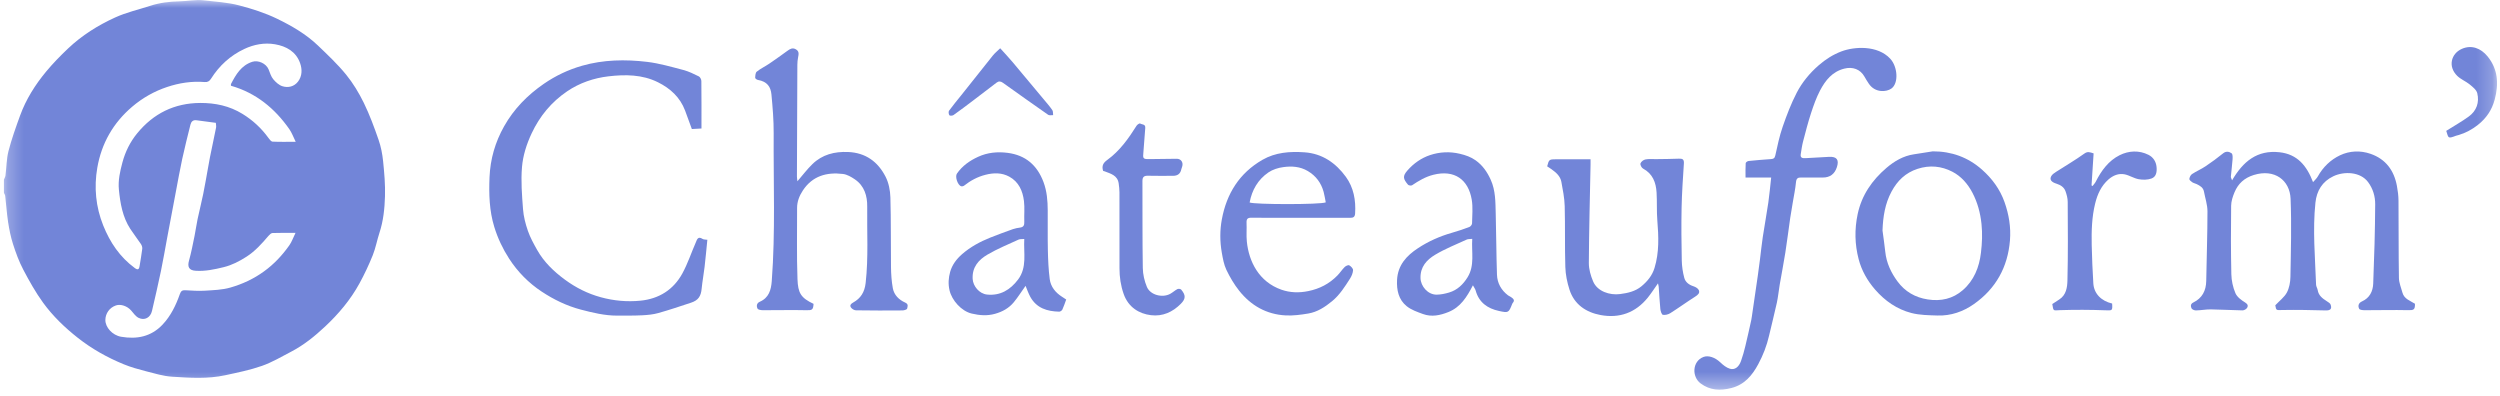 <svg width="158" height="25" viewBox="0 0 158 25" fill="none" xmlns="http://www.w3.org/2000/svg">
<g clip-path="url(#clip0_7296_30350)">
<mask id="mask0_7296_30350" style="mask-type:luminance" maskUnits="userSpaceOnUse" x="0" y="0" width="158" height="25">
<path d="M157.81 0H0.234V24.627H157.81V0Z" fill="white"/>
</mask>
<g mask="url(#mask0_7296_30350)">
<path d="M0.235 11.382C0.273 11.283 0.334 11.188 0.346 11.088C0.412 10.573 0.409 10.042 0.537 9.545C0.734 8.786 1 8.045 1.268 7.307C1.644 6.275 2.225 5.355 2.922 4.516C3.348 4.004 3.817 3.524 4.3 3.066C5.174 2.237 6.19 1.6 7.278 1.104C7.979 0.784 8.748 0.61 9.486 0.37C10.089 0.174 10.707 0.096 11.34 0.085C11.848 0.076 12.364 -0.039 12.861 0.02C13.618 0.109 14.38 0.146 15.131 0.345C15.952 0.562 16.752 0.817 17.511 1.184C18.444 1.637 19.343 2.158 20.098 2.881C20.712 3.469 21.337 4.058 21.872 4.714C22.315 5.257 22.686 5.874 22.995 6.505C23.362 7.258 23.654 8.051 23.928 8.843C24.078 9.276 24.167 9.738 24.213 10.194C24.288 10.931 24.355 11.675 24.331 12.413C24.307 13.185 24.229 13.96 23.983 14.706C23.829 15.174 23.743 15.668 23.561 16.124C23.316 16.732 23.036 17.331 22.721 17.906C22.154 18.944 21.397 19.842 20.535 20.648C19.887 21.254 19.198 21.811 18.408 22.223C17.798 22.541 17.198 22.898 16.554 23.124C15.804 23.387 15.014 23.546 14.235 23.715C13.125 23.956 11.996 23.879 10.877 23.808C10.315 23.773 9.759 23.599 9.209 23.458C8.741 23.337 8.27 23.207 7.823 23.023C6.785 22.598 5.812 22.054 4.923 21.355C4.095 20.704 3.34 19.977 2.724 19.131C2.247 18.473 1.845 17.754 1.466 17.033C1.2 16.527 1 15.98 0.825 15.434C0.679 14.982 0.586 14.508 0.512 14.038C0.428 13.489 0.393 12.932 0.328 12.38C0.319 12.305 0.267 12.236 0.234 12.163C0.234 11.903 0.234 11.642 0.234 11.382H0.235ZM18.688 8.961C18.534 8.648 18.442 8.386 18.288 8.166C17.365 6.847 16.177 5.872 14.598 5.42C14.598 5.378 14.584 5.334 14.6 5.306C14.91 4.71 15.244 4.136 15.94 3.907C16.321 3.782 16.822 4.015 16.975 4.387C17.062 4.598 17.127 4.834 17.267 5.004C17.423 5.192 17.633 5.385 17.856 5.452C18.214 5.561 18.588 5.476 18.833 5.159C19.103 4.808 19.103 4.377 18.967 3.992C18.71 3.261 18.095 2.921 17.381 2.798C16.714 2.683 16.048 2.808 15.435 3.097C14.553 3.513 13.857 4.152 13.336 4.975C13.239 5.129 13.128 5.201 12.937 5.185C12.123 5.118 11.322 5.243 10.56 5.498C9.754 5.767 9.017 6.181 8.358 6.741C7.152 7.766 6.416 9.061 6.149 10.602C5.936 11.839 6.05 13.065 6.523 14.248C6.953 15.321 7.575 16.243 8.514 16.936C8.704 17.075 8.786 17.043 8.822 16.815C8.88 16.451 8.947 16.087 8.991 15.722C9.002 15.626 8.961 15.505 8.906 15.423C8.691 15.1 8.449 14.795 8.237 14.47C7.746 13.716 7.6 12.854 7.514 11.985C7.457 11.402 7.585 10.832 7.737 10.267C7.92 9.584 8.227 8.967 8.669 8.427C9.696 7.174 11.018 6.516 12.652 6.507C13.608 6.503 14.502 6.691 15.327 7.199C15.98 7.601 16.524 8.106 16.971 8.725C17.036 8.817 17.136 8.946 17.225 8.951C17.677 8.974 18.131 8.961 18.689 8.961H18.688ZM13.641 7.763C13.217 7.707 12.817 7.655 12.416 7.6C12.196 7.569 12.083 7.69 12.036 7.879C11.857 8.599 11.674 9.318 11.517 10.044C11.363 10.756 11.238 11.474 11.101 12.19C10.923 13.13 10.745 14.069 10.569 15.009C10.436 15.715 10.319 16.424 10.172 17.127C9.996 17.972 9.801 18.813 9.605 19.654C9.508 20.071 9.139 20.277 8.758 20.088C8.57 19.995 8.434 19.79 8.288 19.623C8.042 19.343 7.629 19.2 7.325 19.304C6.923 19.441 6.663 19.808 6.659 20.224C6.656 20.685 7.098 21.187 7.656 21.283C8.633 21.451 9.544 21.288 10.27 20.52C10.797 19.962 11.119 19.291 11.369 18.58C11.434 18.397 11.519 18.331 11.711 18.343C12.12 18.366 12.531 18.397 12.938 18.372C13.482 18.338 14.041 18.323 14.559 18.174C15.316 17.957 16.03 17.627 16.683 17.153C17.321 16.692 17.84 16.135 18.287 15.502C18.441 15.283 18.53 15.017 18.676 14.719C18.13 14.719 17.675 14.71 17.221 14.727C17.134 14.73 17.035 14.828 16.969 14.905C16.551 15.396 16.126 15.874 15.57 16.229C15.119 16.517 14.662 16.755 14.139 16.884C13.551 17.029 12.967 17.153 12.36 17.112C11.943 17.084 11.834 16.867 11.946 16.47C12.092 15.95 12.19 15.415 12.3 14.886C12.37 14.542 12.415 14.193 12.487 13.85C12.599 13.321 12.734 12.796 12.842 12.266C12.954 11.716 13.047 11.163 13.147 10.61C13.188 10.383 13.224 10.155 13.271 9.93C13.398 9.309 13.532 8.689 13.655 8.067C13.674 7.974 13.647 7.871 13.641 7.76V7.763Z" fill="#7285D8"/>
<path d="M143.797 19.295C144.069 19.006 144.37 18.784 144.53 18.487C144.683 18.199 144.749 17.834 144.755 17.501C144.783 15.854 144.832 14.205 144.765 12.56C144.716 11.379 143.744 10.656 142.443 11.058C141.845 11.242 141.449 11.604 141.22 12.156C141.109 12.423 141.011 12.719 141.008 13.002C140.989 14.445 140.989 15.887 141.021 17.33C141.03 17.734 141.121 18.159 141.279 18.528C141.383 18.772 141.655 18.973 141.896 19.119C142.065 19.222 142.087 19.332 142.023 19.446C141.974 19.533 141.83 19.618 141.729 19.616C141.06 19.606 140.392 19.561 139.724 19.553C139.411 19.549 139.096 19.614 138.781 19.619C138.683 19.622 138.53 19.553 138.501 19.48C138.456 19.362 138.421 19.213 138.619 19.116C139.175 18.844 139.424 18.376 139.434 17.758C139.458 16.291 139.512 14.823 139.512 13.356C139.512 12.94 139.367 12.524 139.29 12.108C139.242 11.848 139.039 11.74 138.832 11.636C138.742 11.592 138.635 11.575 138.552 11.519C138.474 11.467 138.361 11.375 138.367 11.312C138.379 11.201 138.446 11.061 138.535 11.002C138.81 10.821 139.117 10.692 139.389 10.51C139.773 10.254 140.144 9.979 140.502 9.69C140.696 9.534 140.889 9.583 141.036 9.688C141.114 9.743 141.105 9.949 141.097 10.083C141.072 10.443 141.022 10.801 140.991 11.161C140.985 11.221 141.029 11.286 141.067 11.398C141.759 10.208 142.649 9.466 144.066 9.622C145.197 9.747 145.786 10.475 146.184 11.51C146.297 11.38 146.415 11.28 146.484 11.154C146.815 10.558 147.299 10.092 147.895 9.812C148.495 9.529 149.171 9.498 149.817 9.721C150.779 10.054 151.303 10.77 151.485 11.749C151.542 12.055 151.583 12.37 151.585 12.681C151.599 14.31 151.585 15.939 151.612 17.567C151.617 17.876 151.751 18.186 151.833 18.491C151.942 18.896 152.321 19.004 152.626 19.197C152.633 19.578 152.548 19.611 152.183 19.602C151.274 19.581 150.364 19.607 149.455 19.605C149.333 19.605 149.14 19.59 149.102 19.518C149.006 19.333 149.058 19.147 149.277 19.049C149.763 18.833 149.968 18.408 149.987 17.926C150.053 16.254 150.104 14.58 150.112 12.905C150.114 12.415 149.975 11.927 149.661 11.506C149.174 10.85 148.147 10.813 147.461 11.142C146.771 11.473 146.414 12.053 146.335 12.809C146.154 14.539 146.316 16.266 146.376 17.993C146.38 18.108 146.46 18.219 146.479 18.336C146.535 18.682 146.782 18.862 147.049 19.033C147.143 19.095 147.27 19.166 147.299 19.259C147.389 19.538 147.267 19.627 146.971 19.619C146.071 19.595 145.169 19.576 144.269 19.592C143.857 19.6 143.857 19.64 143.798 19.291L143.797 19.295Z" fill="#7285D8"/>
<path d="M44.705 15.151C44.647 15.733 44.596 16.3 44.53 16.866C44.477 17.326 44.389 17.781 44.345 18.241C44.3 18.726 44.131 18.981 43.669 19.132C42.983 19.357 42.298 19.591 41.604 19.785C41.278 19.877 40.929 19.909 40.59 19.926C40.061 19.953 39.529 19.946 39 19.947C38.217 19.948 37.468 19.765 36.714 19.568C35.816 19.332 34.994 18.931 34.236 18.43C33.414 17.887 32.719 17.186 32.176 16.346C31.772 15.721 31.457 15.053 31.239 14.344C30.924 13.321 30.894 12.266 30.938 11.206C30.986 10.057 31.292 8.99 31.859 7.983C32.481 6.879 33.333 6.015 34.366 5.3C35.113 4.785 35.922 4.403 36.783 4.156C38.129 3.77 39.518 3.745 40.897 3.91C41.669 4.003 42.428 4.224 43.184 4.422C43.524 4.511 43.849 4.671 44.166 4.828C44.25 4.869 44.325 5.019 44.326 5.12C44.338 6.106 44.333 7.092 44.333 8.121C44.125 8.132 43.928 8.143 43.725 8.155C43.579 7.754 43.442 7.368 43.297 6.987C42.979 6.147 42.363 5.585 41.581 5.198C40.589 4.705 39.513 4.701 38.458 4.824C37.53 4.932 36.633 5.236 35.844 5.771C34.852 6.445 34.114 7.333 33.6 8.428C33.278 9.113 33.051 9.83 32.99 10.559C32.916 11.438 32.988 12.334 33.055 13.219C33.089 13.682 33.211 14.149 33.363 14.59C33.508 15.008 33.728 15.406 33.946 15.794C34.378 16.563 35.004 17.161 35.706 17.677C36.391 18.18 37.136 18.557 37.969 18.785C38.8 19.012 39.634 19.086 40.477 19.003C41.647 18.887 42.566 18.311 43.129 17.275C43.466 16.654 43.69 15.972 43.974 15.322C44.049 15.15 44.106 14.905 44.399 15.098C44.476 15.148 44.594 15.136 44.703 15.154L44.705 15.151Z" fill="#7285D8"/>
<path d="M51.417 19.205C51.394 19.592 51.319 19.613 50.948 19.605C50.039 19.583 49.129 19.609 48.219 19.605C48.101 19.605 47.915 19.578 47.877 19.504C47.799 19.35 47.814 19.159 48.02 19.07C48.592 18.822 48.733 18.326 48.775 17.77C49.01 14.657 48.876 11.538 48.896 8.421C48.901 7.604 48.832 6.784 48.755 5.97C48.71 5.499 48.498 5.153 47.894 5.05C47.829 5.039 47.724 4.96 47.727 4.917C47.734 4.782 47.742 4.597 47.828 4.528C48.067 4.336 48.352 4.203 48.608 4.03C49 3.764 49.385 3.487 49.769 3.209C49.933 3.091 50.087 2.997 50.296 3.115C50.52 3.242 50.478 3.424 50.44 3.622C50.41 3.776 50.394 3.935 50.393 4.092C50.382 6.447 50.373 8.802 50.366 11.156C50.366 11.252 50.385 11.348 50.397 11.456C50.728 11.073 51.011 10.694 51.347 10.369C51.969 9.766 52.74 9.572 53.596 9.606C54.709 9.651 55.483 10.221 55.967 11.166C56.167 11.555 56.26 12.034 56.273 12.476C56.316 13.945 56.292 15.417 56.311 16.887C56.317 17.33 56.347 17.779 56.426 18.214C56.505 18.648 56.817 18.95 57.206 19.122C57.438 19.225 57.355 19.38 57.33 19.505C57.319 19.562 57.143 19.618 57.042 19.619C56.059 19.627 55.075 19.628 54.093 19.612C53.983 19.61 53.836 19.52 53.776 19.426C53.698 19.3 53.762 19.207 53.923 19.118C54.395 18.854 54.643 18.469 54.709 17.884C54.89 16.277 54.787 14.67 54.808 13.064C54.817 12.384 54.631 11.748 54.029 11.336C53.802 11.181 53.535 11.025 53.272 10.994C52.247 10.87 51.346 11.119 50.742 12.036C50.523 12.369 50.374 12.734 50.376 13.145C50.381 14.643 50.346 16.143 50.401 17.639C50.433 18.53 50.618 18.825 51.419 19.205H51.417Z" fill="#7285D8"/>
<path d="M111.942 11.218H110.318C110.318 10.9 110.309 10.606 110.328 10.312C110.331 10.261 110.443 10.18 110.512 10.174C110.981 10.124 111.453 10.089 111.924 10.055C112.081 10.044 112.159 10.006 112.2 9.823C112.334 9.214 112.461 8.599 112.665 8.011C112.918 7.279 113.197 6.548 113.552 5.862C113.895 5.201 114.373 4.621 114.944 4.125C115.377 3.748 115.853 3.446 116.384 3.246C117.191 2.943 118.656 2.843 119.462 3.709C119.938 4.221 120.003 5.263 119.537 5.596C119.22 5.823 118.502 5.878 118.107 5.286C118.011 5.142 117.918 4.995 117.834 4.843C117.568 4.369 117.083 4.204 116.559 4.337C115.796 4.53 115.365 5.082 115.029 5.716C114.793 6.165 114.621 6.652 114.462 7.136C114.269 7.728 114.112 8.332 113.956 8.934C113.887 9.201 113.849 9.477 113.806 9.75C113.768 9.99 113.935 10.005 114.106 9.996C114.607 9.969 115.109 9.935 115.61 9.912C116.089 9.891 116.242 10.104 116.09 10.568C115.948 11.002 115.653 11.22 115.203 11.22C114.748 11.22 114.291 11.226 113.836 11.218C113.621 11.213 113.53 11.276 113.507 11.512C113.466 11.943 113.374 12.369 113.303 12.798C113.248 13.125 113.189 13.452 113.141 13.78C113.036 14.512 112.946 15.244 112.832 15.973C112.726 16.648 112.593 17.317 112.478 17.99C112.413 18.371 112.378 18.758 112.297 19.135C112.145 19.834 111.963 20.526 111.803 21.223C111.659 21.852 111.427 22.446 111.122 23.015C110.739 23.728 110.255 24.312 109.417 24.525C108.721 24.701 108.076 24.677 107.478 24.232C106.916 23.813 106.943 22.833 107.659 22.56C107.962 22.444 108.383 22.577 108.728 22.905C108.901 23.071 109.109 23.239 109.33 23.304C109.638 23.396 109.895 23.197 110.031 22.818C110.143 22.509 110.229 22.19 110.307 21.869C110.44 21.323 110.559 20.773 110.681 20.224C110.696 20.152 110.706 20.078 110.717 20.006C110.844 19.139 110.971 18.271 111.096 17.405C111.145 17.068 111.188 16.728 111.231 16.39C111.29 15.921 111.337 15.45 111.407 14.983C111.518 14.253 111.652 13.526 111.759 12.795C111.832 12.287 111.876 11.775 111.938 11.218H111.942Z" fill="#7285D8"/>
<path d="M104.784 17.909C104.555 18.232 104.366 18.53 104.147 18.802C103.372 19.767 102.343 20.133 101.152 19.91C100.237 19.738 99.49 19.243 99.19 18.301C99.043 17.843 98.943 17.353 98.929 16.874C98.889 15.591 98.924 14.305 98.889 13.022C98.875 12.511 98.771 12.001 98.679 11.495C98.613 11.131 98.342 10.901 98.055 10.695C97.965 10.631 97.871 10.571 97.781 10.512C97.896 10.075 97.906 10.066 98.362 10.065C99.068 10.065 99.773 10.065 100.523 10.065C100.523 10.173 100.524 10.289 100.523 10.406C100.482 12.477 100.427 14.549 100.415 16.62C100.412 17.01 100.531 17.423 100.686 17.787C100.949 18.411 101.726 18.673 102.388 18.585C102.868 18.523 103.349 18.419 103.742 18.092C104.119 17.778 104.42 17.414 104.566 16.934C104.868 15.947 104.825 14.944 104.743 13.932C104.696 13.35 104.731 12.76 104.696 12.175C104.659 11.536 104.454 10.979 103.836 10.651C103.745 10.603 103.648 10.408 103.678 10.327C103.719 10.216 103.869 10.1 103.99 10.077C104.205 10.034 104.434 10.061 104.658 10.057C105.141 10.049 105.625 10.05 106.108 10.028C106.345 10.017 106.439 10.078 106.421 10.336C106.362 11.263 106.296 12.191 106.277 13.12C106.255 14.235 106.265 15.353 106.288 16.468C106.296 16.836 106.352 17.209 106.447 17.564C106.52 17.834 106.746 18.003 107.029 18.093C107.159 18.134 107.319 18.228 107.366 18.34C107.445 18.525 107.302 18.641 107.134 18.748C106.604 19.085 106.096 19.455 105.566 19.79C105.434 19.874 105.241 19.924 105.094 19.896C105.019 19.883 104.948 19.665 104.934 19.535C104.887 19.066 104.864 18.593 104.83 18.122C104.825 18.063 104.805 18.005 104.785 17.907L104.784 17.909Z" fill="#7285D8"/>
<path d="M122.151 9.565C123.341 9.562 124.382 9.941 125.263 10.721C125.897 11.283 126.393 11.952 126.684 12.766C126.964 13.554 127.096 14.359 127.03 15.189C126.893 16.878 126.14 18.241 124.754 19.216C124.075 19.695 123.296 19.968 122.449 19.94C121.898 19.922 121.329 19.918 120.801 19.782C119.888 19.546 119.128 19.017 118.505 18.3C118.014 17.735 117.649 17.088 117.464 16.372C117.222 15.442 117.201 14.495 117.403 13.538C117.659 12.328 118.321 11.382 119.232 10.605C119.724 10.186 120.289 9.852 120.954 9.753C121.354 9.693 121.753 9.628 122.152 9.565H122.151ZM118.975 14.569C119.034 15.017 119.102 15.463 119.149 15.912C119.222 16.617 119.515 17.235 119.926 17.791C120.396 18.427 121.034 18.8 121.83 18.924C122.665 19.055 123.42 18.885 124.048 18.338C124.756 17.724 125.089 16.889 125.196 15.975C125.268 15.371 125.296 14.767 125.23 14.147C125.155 13.446 124.98 12.796 124.657 12.18C124.361 11.617 123.943 11.138 123.386 10.851C122.698 10.496 121.957 10.421 121.189 10.671C120.426 10.92 119.912 11.424 119.545 12.107C119.132 12.874 119.005 13.703 118.975 14.568V14.569Z" fill="#7285D8"/>
<path d="M82.196 13.765C81.164 13.765 80.132 13.772 79.1 13.76C78.855 13.756 78.772 13.829 78.782 14.075C78.801 14.473 78.76 14.877 78.801 15.274C78.929 16.531 79.564 17.812 80.989 18.31C81.522 18.496 82.089 18.519 82.679 18.398C83.411 18.249 84.013 17.933 84.523 17.412C84.689 17.244 84.817 17.039 84.985 16.874C85.054 16.805 85.214 16.734 85.273 16.768C85.382 16.83 85.52 16.974 85.513 17.077C85.503 17.259 85.421 17.452 85.32 17.611C84.992 18.121 84.672 18.635 84.192 19.031C83.739 19.404 83.26 19.718 82.681 19.815C82.21 19.893 81.726 19.959 81.253 19.934C80.043 19.87 79.06 19.312 78.316 18.374C77.997 17.972 77.729 17.517 77.507 17.053C77.349 16.719 77.283 16.332 77.217 15.963C77.095 15.266 77.092 14.56 77.22 13.866C77.521 12.237 78.33 10.938 79.79 10.099C80.61 9.628 81.516 9.562 82.441 9.626C83.575 9.704 84.422 10.303 85.06 11.178C85.549 11.85 85.697 12.656 85.643 13.493C85.629 13.713 85.529 13.769 85.323 13.766C84.281 13.759 83.239 13.763 82.198 13.763L82.196 13.765ZM78.975 12.795C79.219 12.929 83.454 12.939 83.788 12.789C83.745 12.576 83.713 12.349 83.654 12.13C83.497 11.561 83.171 11.118 82.657 10.812C82.169 10.52 81.633 10.488 81.102 10.562C80.778 10.606 80.431 10.714 80.165 10.896C79.505 11.348 79.124 12.005 78.977 12.795H78.975Z" fill="#7285D8"/>
<path d="M67.384 18.929C67.3 19.156 67.234 19.367 67.141 19.565C67.11 19.629 67.008 19.699 66.94 19.697C66.186 19.68 65.516 19.479 65.119 18.768C64.998 18.55 64.918 18.308 64.815 18.065C64.559 18.425 64.338 18.778 64.075 19.098C63.767 19.472 63.365 19.699 62.885 19.833C62.38 19.974 61.907 19.933 61.412 19.817C60.763 19.666 60.158 18.983 60.011 18.351C59.915 17.939 59.946 17.557 60.05 17.181C60.174 16.739 60.451 16.371 60.801 16.065C61.33 15.604 61.936 15.277 62.581 15.018C63.057 14.829 63.538 14.652 64.021 14.48C64.166 14.429 64.322 14.404 64.476 14.382C64.701 14.35 64.743 14.219 64.735 14.014C64.719 13.577 64.767 13.135 64.714 12.704C64.636 12.066 64.385 11.491 63.787 11.165C63.315 10.908 62.809 10.912 62.285 11.046C61.777 11.175 61.337 11.412 60.932 11.732C60.887 11.768 60.803 11.787 60.748 11.771C60.526 11.708 60.343 11.166 60.478 10.971C60.816 10.482 61.285 10.154 61.819 9.909C62.415 9.635 63.05 9.578 63.686 9.661C64.808 9.806 65.545 10.432 65.948 11.503C66.169 12.092 66.212 12.687 66.216 13.296C66.223 14.133 66.206 14.97 66.225 15.807C66.239 16.42 66.264 17.035 66.343 17.642C66.407 18.122 66.703 18.49 67.116 18.753C67.206 18.811 67.296 18.871 67.382 18.928L67.384 18.929ZM64.735 15.103C64.589 15.118 64.468 15.1 64.375 15.142C63.715 15.446 63.037 15.722 62.413 16.088C61.85 16.418 61.429 16.883 61.472 17.633C61.498 18.082 61.888 18.566 62.384 18.616C63.221 18.701 63.85 18.315 64.338 17.672C64.927 16.894 64.683 15.992 64.734 15.103H64.735Z" fill="#7285D8"/>
<path d="M93.088 18.032C92.706 18.773 92.303 19.414 91.545 19.719C91.02 19.93 90.48 20.048 89.931 19.846C89.574 19.715 89.193 19.585 88.904 19.352C88.388 18.937 88.26 18.333 88.294 17.685C88.345 16.756 88.89 16.162 89.618 15.684C90.278 15.25 90.99 14.934 91.749 14.716C92.127 14.608 92.499 14.483 92.866 14.344C92.942 14.315 93.032 14.197 93.034 14.119C93.043 13.616 93.096 13.103 93.013 12.614C92.796 11.344 91.922 10.71 90.588 11.046C90.084 11.173 89.662 11.427 89.243 11.708C89.186 11.746 89.026 11.723 88.984 11.671C88.682 11.309 88.63 11.139 88.947 10.777C89.347 10.319 89.832 9.985 90.379 9.802C90.979 9.602 91.614 9.565 92.263 9.719C92.629 9.806 92.958 9.92 93.259 10.133C93.699 10.446 93.99 10.866 94.212 11.357C94.528 12.051 94.509 12.783 94.53 13.511C94.565 14.794 94.565 16.078 94.609 17.361C94.627 17.893 94.876 18.338 95.307 18.666C95.365 18.709 95.437 18.733 95.496 18.775C95.625 18.869 95.767 18.964 95.606 19.146C95.594 19.159 95.585 19.176 95.577 19.193C95.348 19.768 95.345 19.786 94.731 19.652C94.014 19.496 93.472 19.119 93.263 18.366C93.236 18.265 93.165 18.174 93.087 18.028L93.088 18.032ZM93.046 15.096C92.89 15.115 92.779 15.101 92.693 15.142C92.024 15.451 91.331 15.723 90.703 16.1C90.176 16.416 89.757 16.856 89.776 17.578C89.79 18.088 90.237 18.629 90.801 18.622C91.062 18.619 91.331 18.562 91.583 18.487C92.103 18.333 92.473 17.973 92.751 17.523C93.215 16.774 92.99 15.943 93.046 15.096Z" fill="#7285D8"/>
<path d="M69.719 10.803C69.615 10.487 69.723 10.293 69.974 10.112C70.765 9.539 71.321 8.759 71.834 7.941C71.877 7.872 72.021 7.783 72.052 7.803C72.171 7.882 72.407 7.828 72.38 8.096C72.329 8.603 72.314 9.114 72.263 9.621C72.221 10.024 72.239 10.06 72.638 10.055C73.214 10.047 73.791 10.037 74.368 10.034C74.643 10.031 74.802 10.27 74.711 10.536C74.694 10.589 74.671 10.64 74.66 10.694C74.606 10.971 74.434 11.111 74.143 11.111C73.613 11.111 73.082 11.121 72.553 11.107C72.302 11.1 72.201 11.185 72.202 11.441C72.21 13.273 72.196 15.105 72.225 16.938C72.231 17.34 72.329 17.764 72.485 18.135C72.701 18.648 73.47 18.843 73.964 18.567C74.121 18.48 74.256 18.352 74.414 18.27C74.475 18.239 74.611 18.257 74.651 18.303C74.95 18.659 74.943 18.884 74.624 19.205C74.106 19.726 73.478 20.009 72.742 19.92C71.987 19.83 71.309 19.416 71.016 18.58C70.83 18.05 70.751 17.513 70.752 16.953C70.756 15.353 70.754 13.753 70.75 12.153C70.75 11.969 70.726 11.785 70.702 11.601C70.633 11.08 70.197 10.978 69.806 10.826C69.774 10.814 69.739 10.807 69.718 10.801L69.719 10.803Z" fill="#7285D8"/>
<path d="M133.487 19.184C133.517 19.651 133.494 19.625 133.054 19.61C132.099 19.574 131.141 19.571 130.185 19.602C129.767 19.616 129.779 19.697 129.705 19.215C129.849 19.121 130 19.021 130.151 18.923C130.587 18.641 130.651 18.157 130.662 17.728C130.703 16.074 130.689 14.416 130.679 12.761C130.679 12.534 130.616 12.299 130.539 12.085C130.448 11.83 130.231 11.692 129.972 11.61C129.642 11.507 129.525 11.354 129.633 11.144C129.692 11.025 129.829 10.935 129.947 10.859C130.542 10.474 131.157 10.12 131.73 9.707C131.939 9.556 132.079 9.618 132.316 9.694C132.273 10.36 132.229 11.04 132.185 11.72C132.206 11.732 132.226 11.744 132.248 11.757C132.317 11.665 132.401 11.581 132.452 11.481C132.804 10.784 133.263 10.155 133.963 9.807C134.532 9.524 135.184 9.483 135.784 9.785C136.079 9.932 136.263 10.209 136.295 10.555C136.323 10.857 136.279 11.173 135.973 11.282C135.728 11.37 135.426 11.373 135.165 11.326C134.864 11.271 134.588 11.085 134.288 11.02C133.897 10.935 133.536 11.093 133.25 11.346C132.799 11.747 132.559 12.268 132.414 12.86C132.201 13.727 132.179 14.603 132.196 15.482C132.212 16.289 132.25 17.098 132.298 17.904C132.336 18.547 132.781 19.016 133.487 19.184Z" fill="#7285D8"/>
<path d="M154.602 8.27C155.099 7.956 155.586 7.685 156.032 7.359C156.522 7 156.706 6.47 156.563 5.889C156.511 5.677 156.272 5.491 156.082 5.335C155.836 5.134 155.518 5.013 155.295 4.793C154.693 4.202 154.91 3.387 155.589 3.088C156.2 2.819 156.789 3.045 157.213 3.563C157.877 4.374 157.927 5.308 157.667 6.288C157.491 6.949 157.133 7.478 156.597 7.898C156.228 8.187 155.827 8.406 155.377 8.535C155.324 8.55 155.269 8.561 155.217 8.58C154.68 8.786 154.751 8.712 154.602 8.269L154.602 8.27Z" fill="#7285D8"/>
<path d="M63.212 3.05C63.477 3.345 63.746 3.627 63.996 3.924C64.666 4.718 65.329 5.518 65.995 6.316C66.171 6.527 66.353 6.735 66.508 6.961C66.563 7.041 66.543 7.17 66.558 7.277C66.452 7.272 66.319 7.308 66.245 7.256C65.286 6.588 64.333 5.909 63.382 5.231C63.246 5.133 63.12 5.118 62.984 5.222C62.484 5.604 61.986 5.987 61.485 6.366C61.079 6.673 60.674 6.98 60.259 7.274C60.196 7.319 60.024 7.323 60 7.284C59.953 7.211 59.934 7.062 59.978 6.999C60.224 6.662 60.493 6.342 60.753 6.016C61.418 5.179 62.078 4.341 62.748 3.509C62.872 3.355 63.03 3.228 63.213 3.05H63.212Z" fill="#7285D8"/>
</g>
</g>
<defs>
<clipPath id="clip0_7296_30350">
<rect width="157.576" height="25" fill="white" transform="translate(0.234)"/>
</clipPath>
</defs>
</svg>

